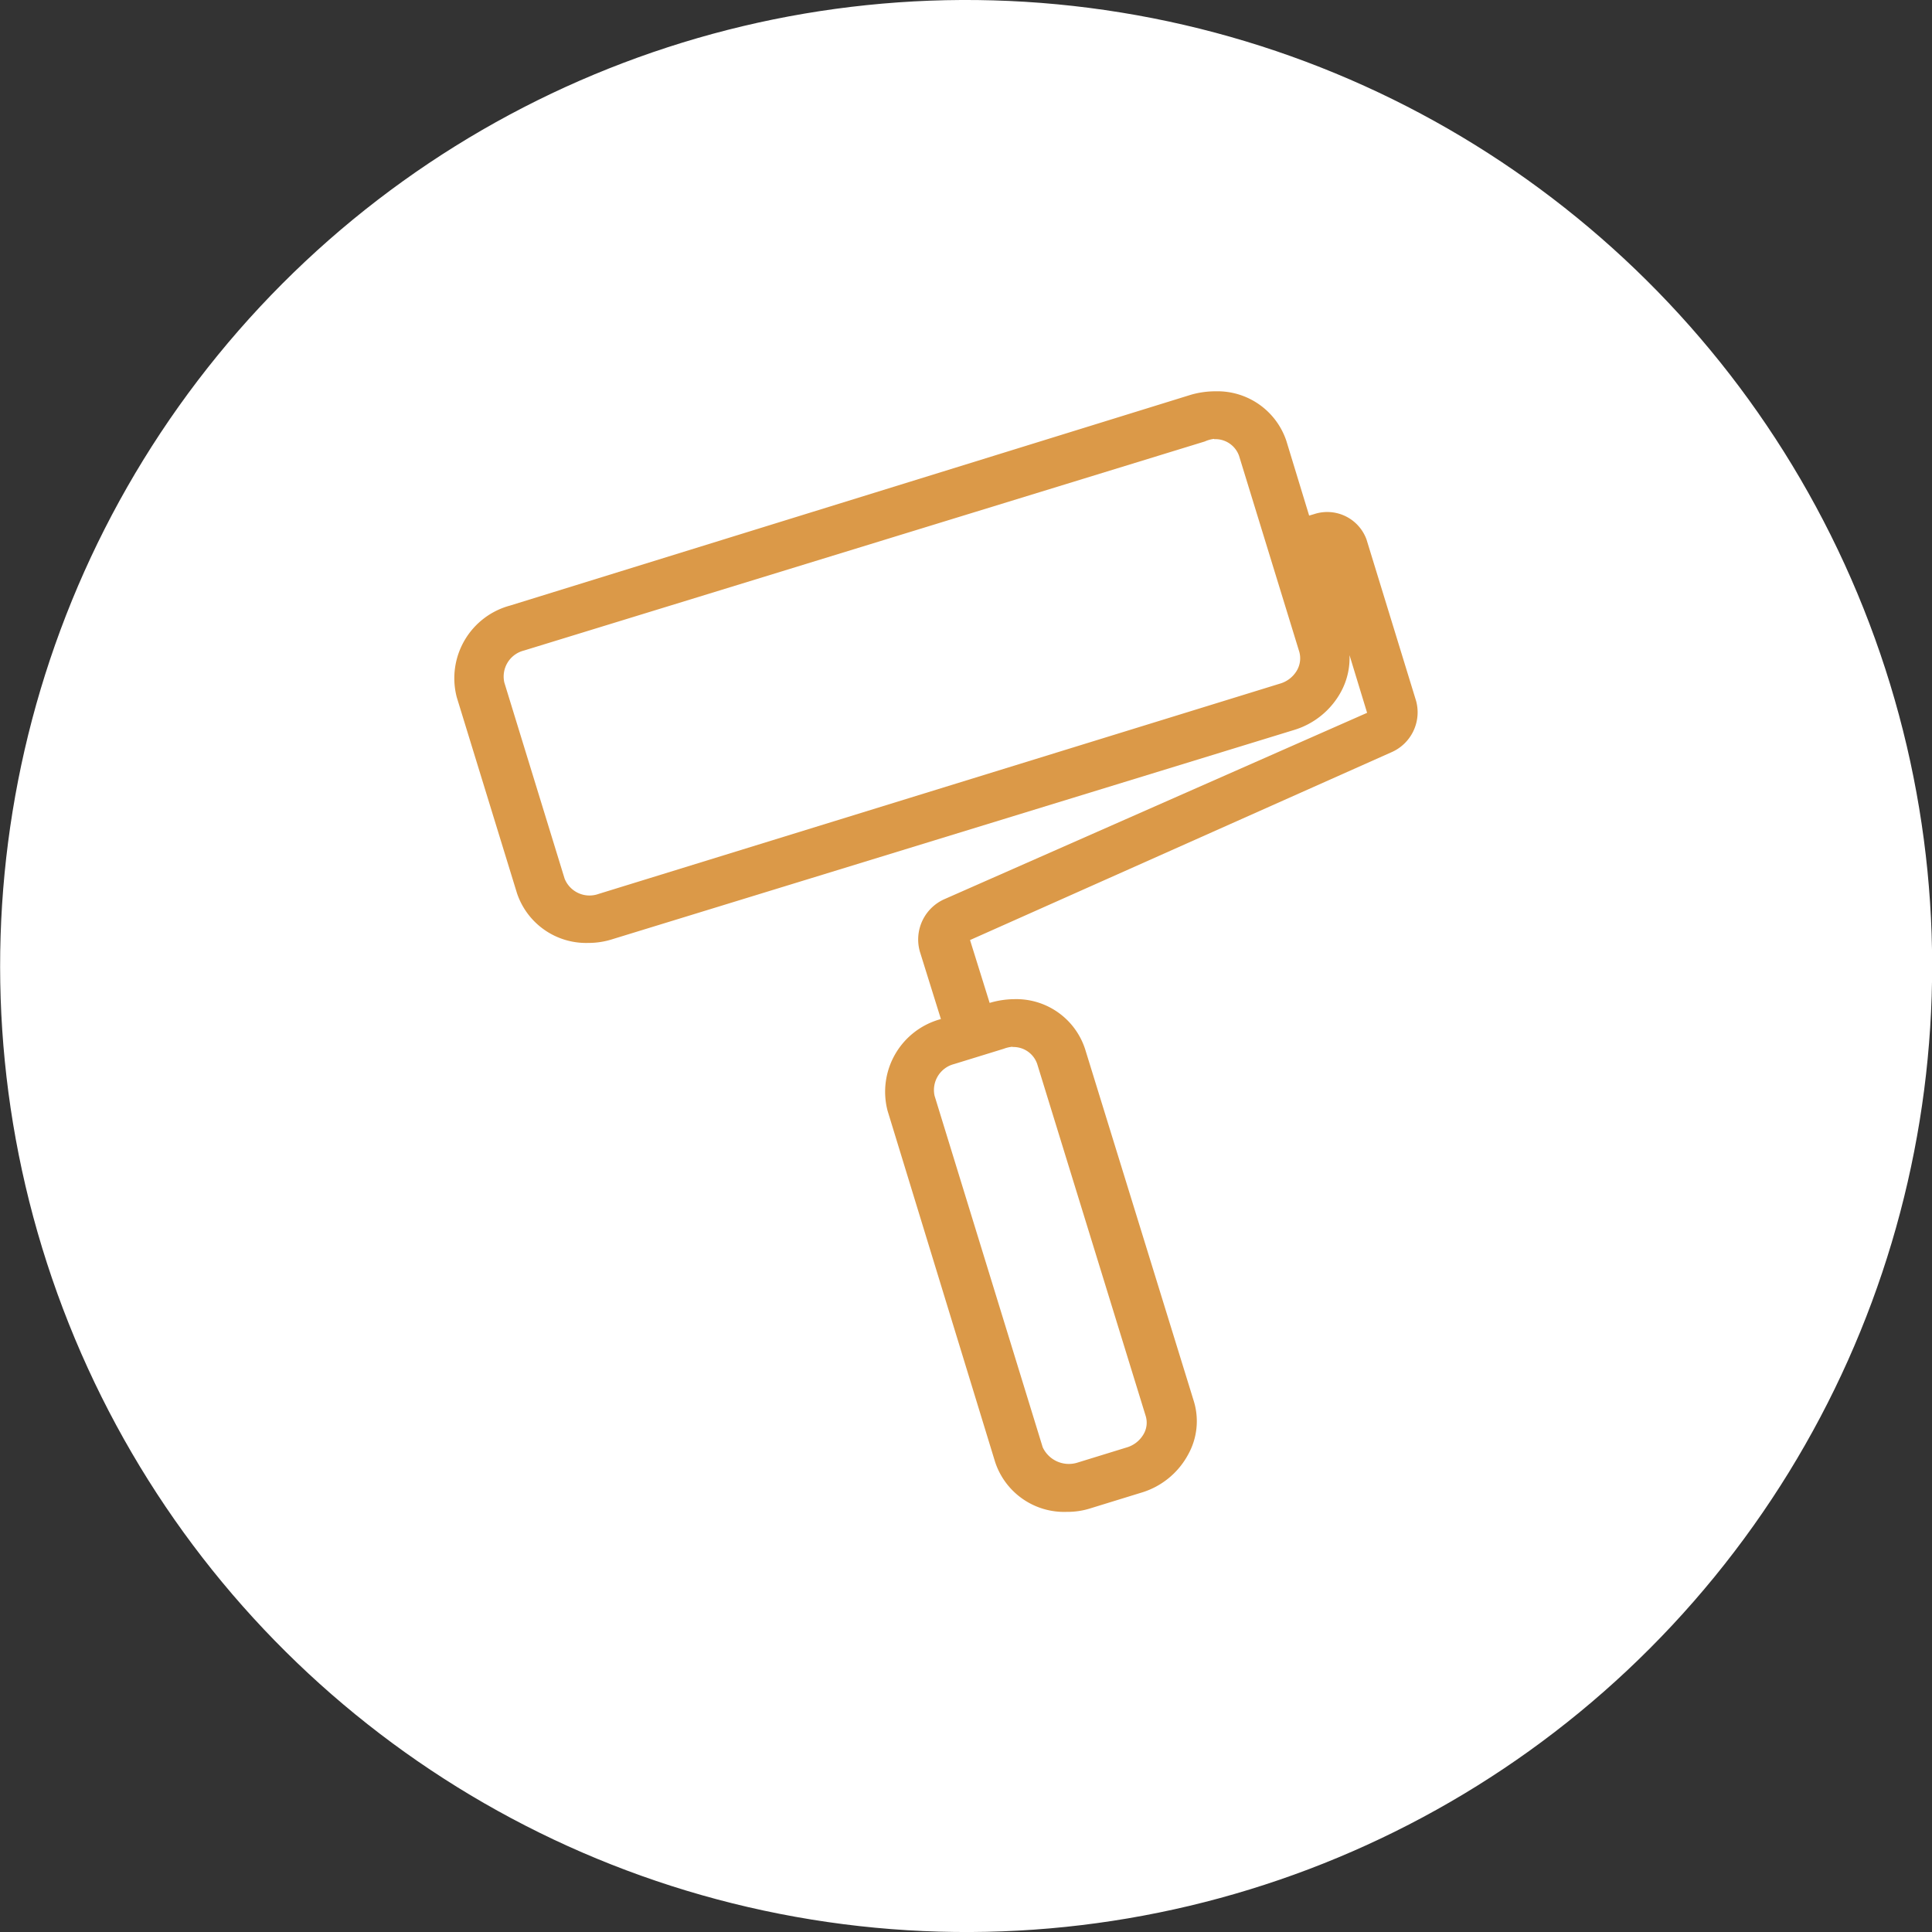 <svg id="Capa_1" data-name="Capa 1" xmlns="http://www.w3.org/2000/svg" viewBox="0 0 67 67"><rect x="0" y="0" width="67" height="67" fill="#333333" stroke="none"/><defs><style>.cls-1{fill:#fff;}.cls-2{fill:#db9948;}</style></defs><title>iconos</title><circle class="cls-1" cx="33.5" cy="33.5" r="33.5" transform="translate(-4.93 61.2) rotate(-80.78)"/><path class="cls-2" d="M49.11,24.31l-1.72-5.6a1.45,1.45,0,0,0-1.82-.88l-.17.05-.79-2.59a2.52,2.52,0,0,0-2.46-1.72,3.06,3.06,0,0,0-.85.12L17.69,21a2.61,2.61,0,0,0-1.85,3.18l2.09,6.8a2.53,2.53,0,0,0,2.47,1.72,2.72,2.72,0,0,0,.84-.13l23.62-7.25a2.76,2.76,0,0,0,1.65-1.34,2.46,2.46,0,0,0,.29-1.26l.61,2L32.78,31.17A1.53,1.53,0,0,0,31.9,33l.73,2.34h0a2.61,2.61,0,0,0-1.85,3.18L34.51,50.7A2.52,2.52,0,0,0,37,52.43a2.63,2.63,0,0,0,.84-.13l1.72-.53a2.73,2.73,0,0,0,1.65-1.34,2.37,2.37,0,0,0,.19-1.84L37.63,36.38a2.51,2.51,0,0,0-2.46-1.73,3.07,3.07,0,0,0-.85.13h0l-.68-2.18,14.63-6.52A1.51,1.51,0,0,0,49.11,24.31Zm-14,12a.87.87,0,0,1,.86.59L39.73,49.1a.79.79,0,0,1-.08.65,1,1,0,0,1-.59.45l-1.72.53a1,1,0,0,1-1.18-.54L32.41,38a.93.93,0,0,1,.68-1.1l1.72-.53A1.12,1.12,0,0,1,35.12,36.3Zm7-21.08a.87.87,0,0,1,.86.58l2.09,6.8a.84.84,0,0,1-.09.65,1,1,0,0,1-.59.45L20.76,31a.93.93,0,0,1-1.18-.53l-2.09-6.8a.93.93,0,0,1,.68-1.11l23.61-7.25A1.12,1.12,0,0,1,42.1,15.22Z"/></svg>
